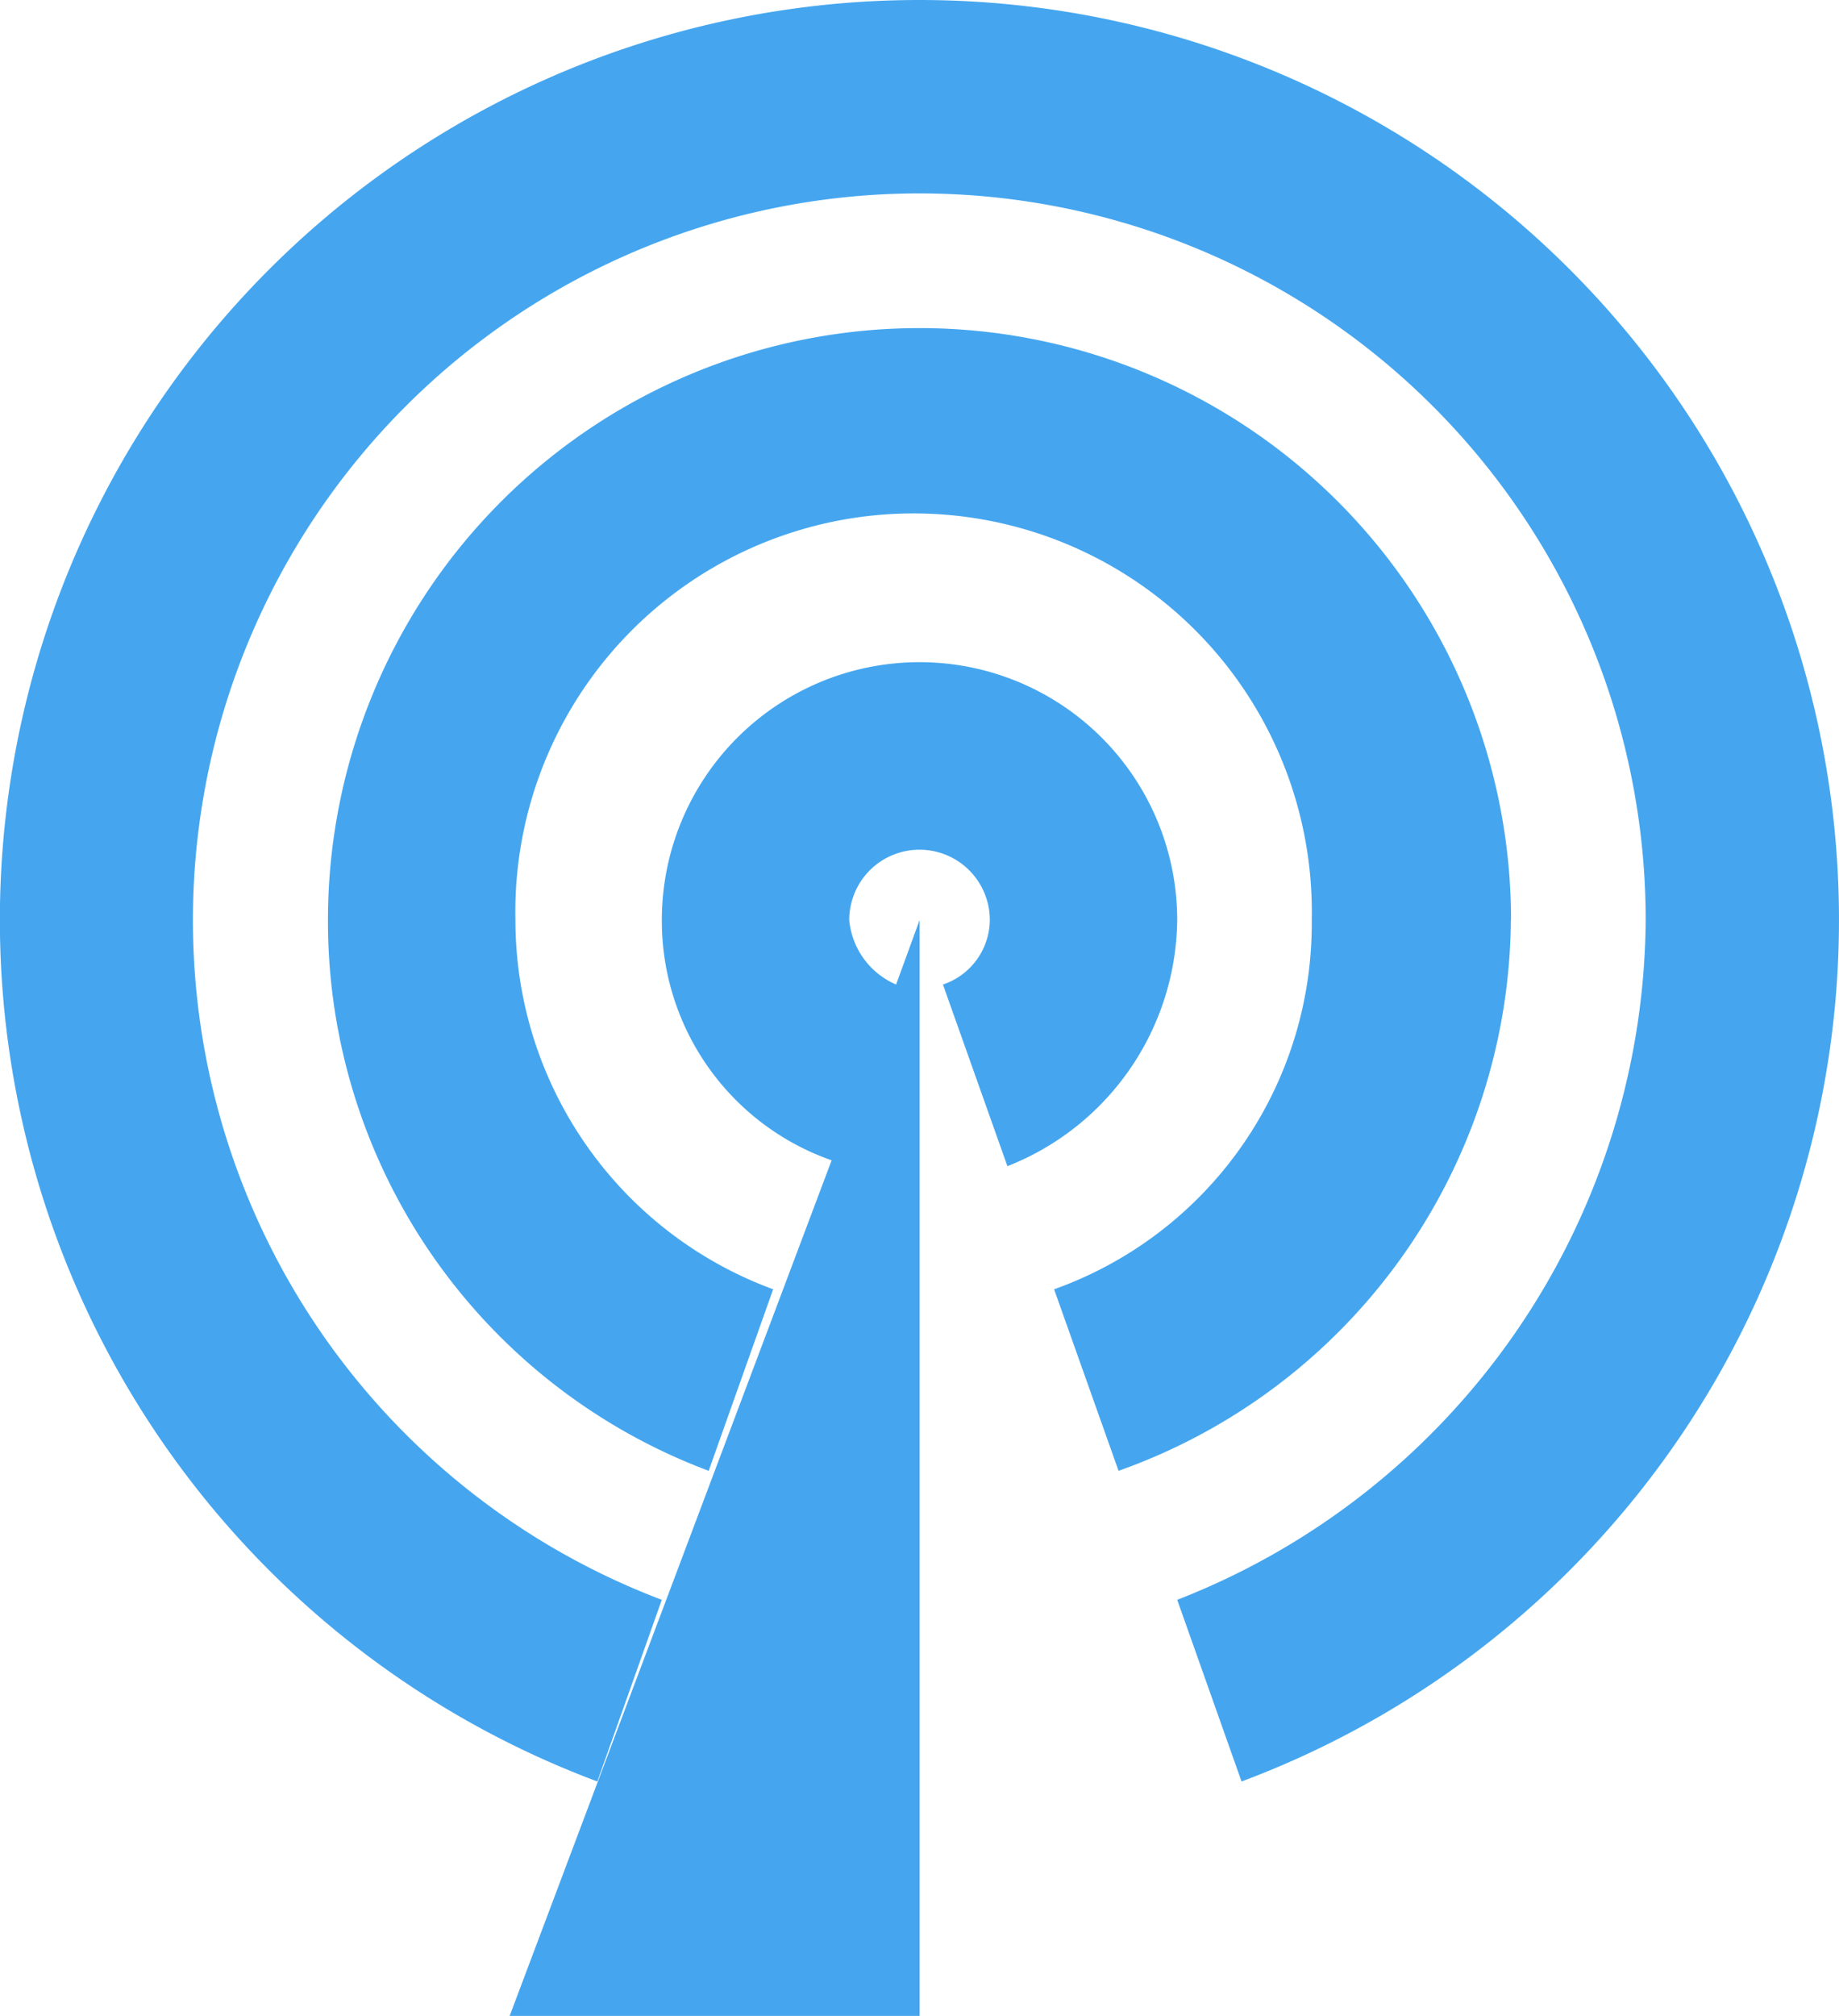 <svg width="43.647" height="47.817" xmlns="http://www.w3.org/2000/svg">
 <g>
  <title>Layer 1</title>
  <g id="Group_26420" data-name="Group 26420">
   <path id="Path_17065" data-name="Path 17065" d="m27.94,21.823a6.116,6.116 0 0 0 -12.232,0a6.017,6.017 0 0 0 4.03,5.7l-7.644,20.3l9.732,0l0,-26l-0.558,1.53a1.847,1.847 0 0 1 -1.112,-1.53a1.668,1.668 0 0 1 3.336,0a1.628,1.628 0 0 1 -1.112,1.53l1.53,4.309a6.346,6.346 0 0 0 4.03,-5.839zm0,0" fill="#45A6EF"/>
   <path id="Path_17066" data-name="Path 17066" d="m35.863,21.822a14.039,14.039 0 0 0 -28.079,0a13.915,13.915 0 0 0 9.036,13.066l1.53,-4.306a9.339,9.339 0 0 1 -6.117,-8.757a9.452,9.452 0 1 1 18.9,0a9.206,9.206 0 0 1 -6.115,8.757l1.53,4.306a13.972,13.972 0 0 0 9.311,-13.066l0.004,0zm0,0" fill="#45A6EF"/>
   <path id="Path_17067" data-name="Path 17067" d="m21.822,0a21.819,21.819 0 0 0 -7.645,42.257l1.53,-4.309a17.24,17.24 0 1 1 23.352,-16.122a17.437,17.437 0 0 1 -11.119,16.122l1.527,4.309a21.819,21.819 0 0 0 -7.645,-42.257zm0,0" fill="#45A6EF"/>
  </g>
 </g>

</svg>